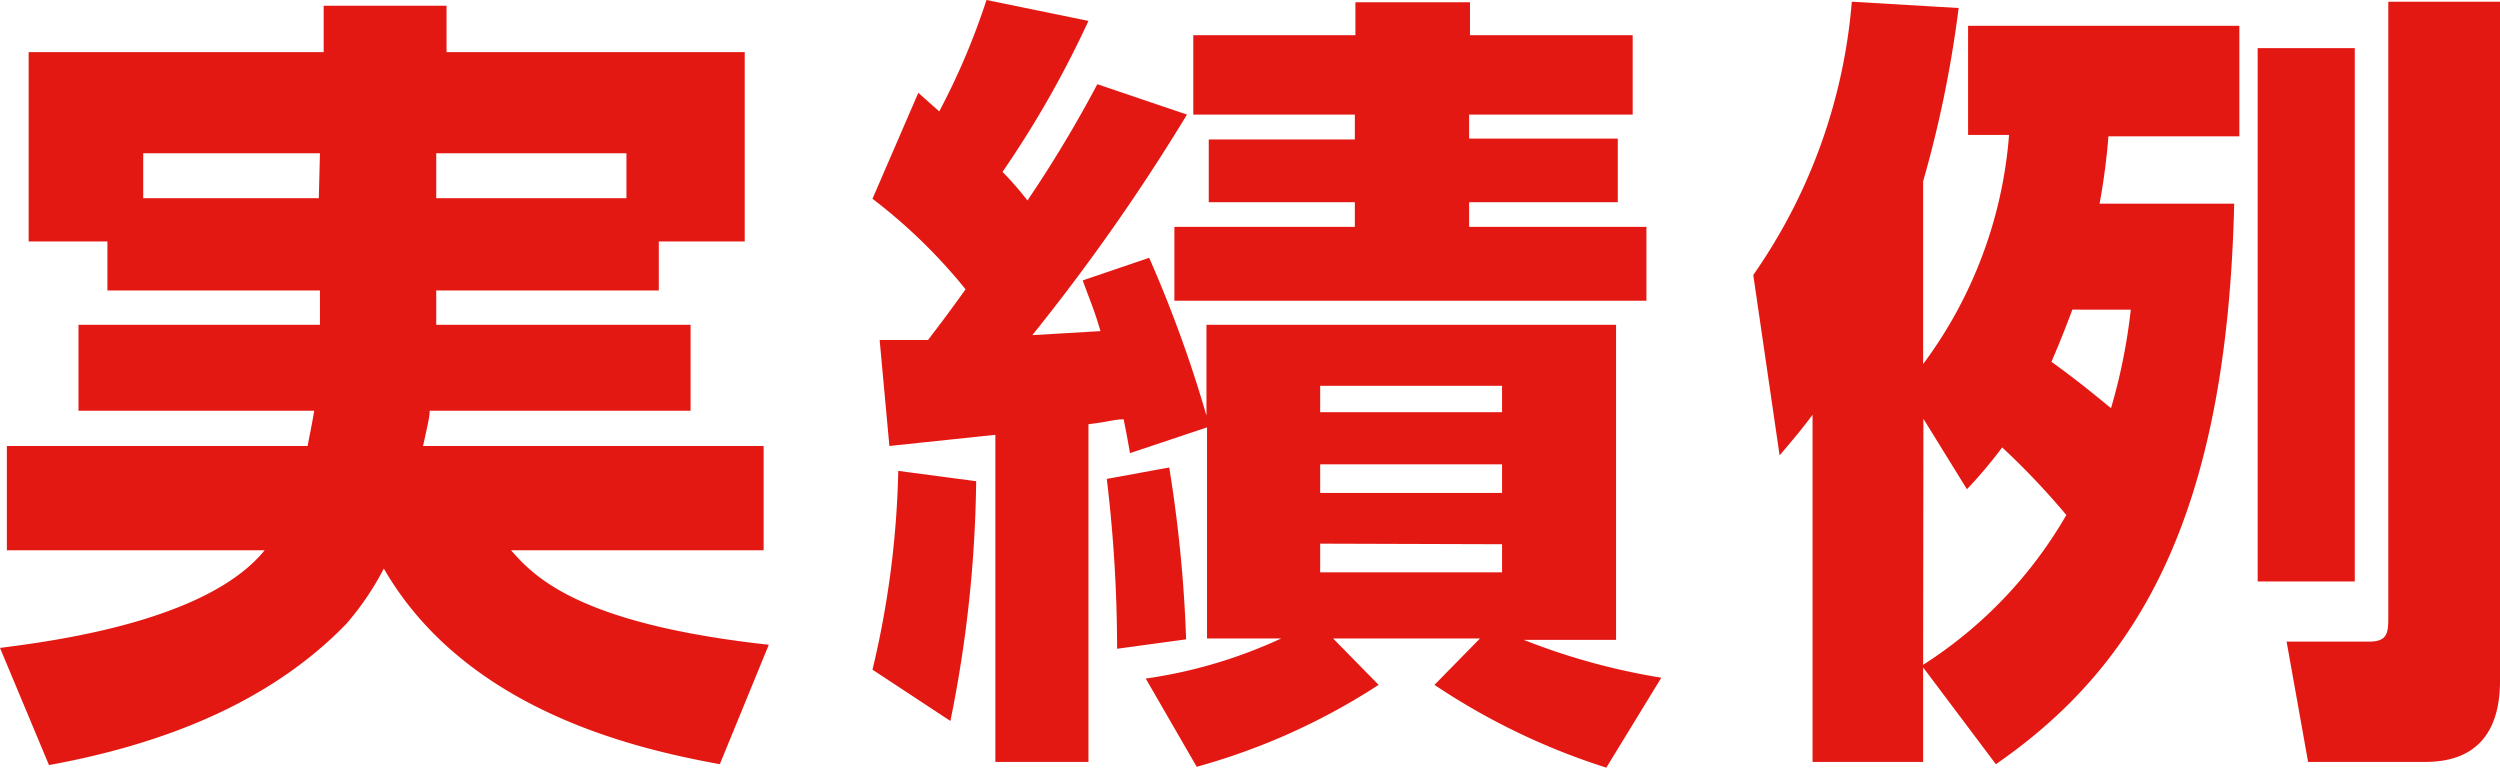 <svg xmlns="http://www.w3.org/2000/svg" viewBox="0 0 87.28 26.8"><defs><style>.cls-1{fill:#e41812;}</style></defs><g id="レイヤー_2" data-name="レイヤー 2"><g id="レイヤー_2-2" data-name="レイヤー 2"><path class="cls-1" d="M11.17,10.14H3.75V8.43H1V1.82h10.3V.2h4.29V1.82H26V8.43H23v1.71H15.23v1.2h8.88v3H15c0,.22-.06.44-.23,1.23H26.66v3.64H17.84c.81.92,2.35,2.57,9,3.3l-1.71,4.17c-2.71-.5-8.82-1.79-11.73-6.83a9.84,9.84,0,0,1-1.31,1.93C9.38,24.58,5.6,26,1.71,26.71L0,22.62c1.68-.22,7.2-.89,9.24-3.41h-9V15.57h10.5c.06-.34.11-.53.23-1.23H2.74v-3h8.43Zm0-4.79H5V6.92h6.13Zm4.06,1.57h6.64V5.35H15.23Z"/><path class="cls-1" d="M30.71,11.87c.62,0,.65,0,1.69,0,.3-.4.61-.79,1.31-1.77a18.91,18.91,0,0,0-3.25-3.16l1.6-3.7.73.65A24.39,24.39,0,0,0,34.44,0L38,.73A35.51,35.51,0,0,1,35,6a11,11,0,0,1,.87,1,44,44,0,0,0,2.44-4.06L41.44,4a70.9,70.9,0,0,1-5.4,7.7l2.38-.14c-.23-.79-.4-1.15-.62-1.77L40.12,9a44.37,44.37,0,0,1,2,5.51V11.34H56.42v11H53.2A23,23,0,0,0,58,23.66L56.08,26.8a23.56,23.56,0,0,1-6-2.89l1.59-1.62H46.54l1.59,1.62a22.71,22.71,0,0,1-6.35,2.86L40,23.69a16.93,16.93,0,0,0,4.73-1.4H42.14V14.92l-2.69.9c-.14-.81-.17-.9-.22-1.18-.34,0-.53.09-1.23.17V26.6H34.75V15.18l-3.7.39Zm3.37,4.93a44.06,44.06,0,0,1-.9,8.37l-2.72-1.79a32.58,32.58,0,0,0,.9-6.94Zm6.74-.48a47.49,47.49,0,0,1,.59,6L39,22.65a49.75,49.75,0,0,0-.36-5.93ZM47.32.08h4V1.23H57V4H51.29v.84h5.19V7.06H51.29v.86h6.19V10.5H41V7.92h6.3V7.06h-5.1V4.87h5.1V4H41.66V1.23h5.66ZM46.09,13.47v.92h6.35v-.92Zm0,2.74v1h6.35v-1Zm0,2.77v1h6.35V19Z"/><path class="cls-1" d="M78,7.11c-.25,10.81-3.3,16.1-8.32,19.57L67.14,23.3v3.3H63.28V14.48c-.5.67-.76.95-1.15,1.42l-.92-6.3A19.37,19.37,0,0,0,64.65.06l3.73.22a40.18,40.18,0,0,1-1.24,6.05v6.38a15.36,15.36,0,0,0,3-8H68.71V.9h9.47V4.76H73.61a22.94,22.94,0,0,1-.31,2.35ZM67.14,23.21a15.24,15.24,0,0,0,5-5.23,26.41,26.41,0,0,0-2.24-2.36,16,16,0,0,1-1.23,1.46l-1.52-2.46Zm5.21-12.4c-.25.67-.45,1.17-.73,1.82.84.61,1.26.95,2.08,1.62a20,20,0,0,0,.69-3.44Zm6.47-9.13h3.39V20.3H78.82ZM83.38.06h3.9V23.77c0,1.79-.82,2.83-2.61,2.83H80.58l-.75-4.2h2.88c.67,0,.67-.34.67-.9Z"/></g></g></svg>